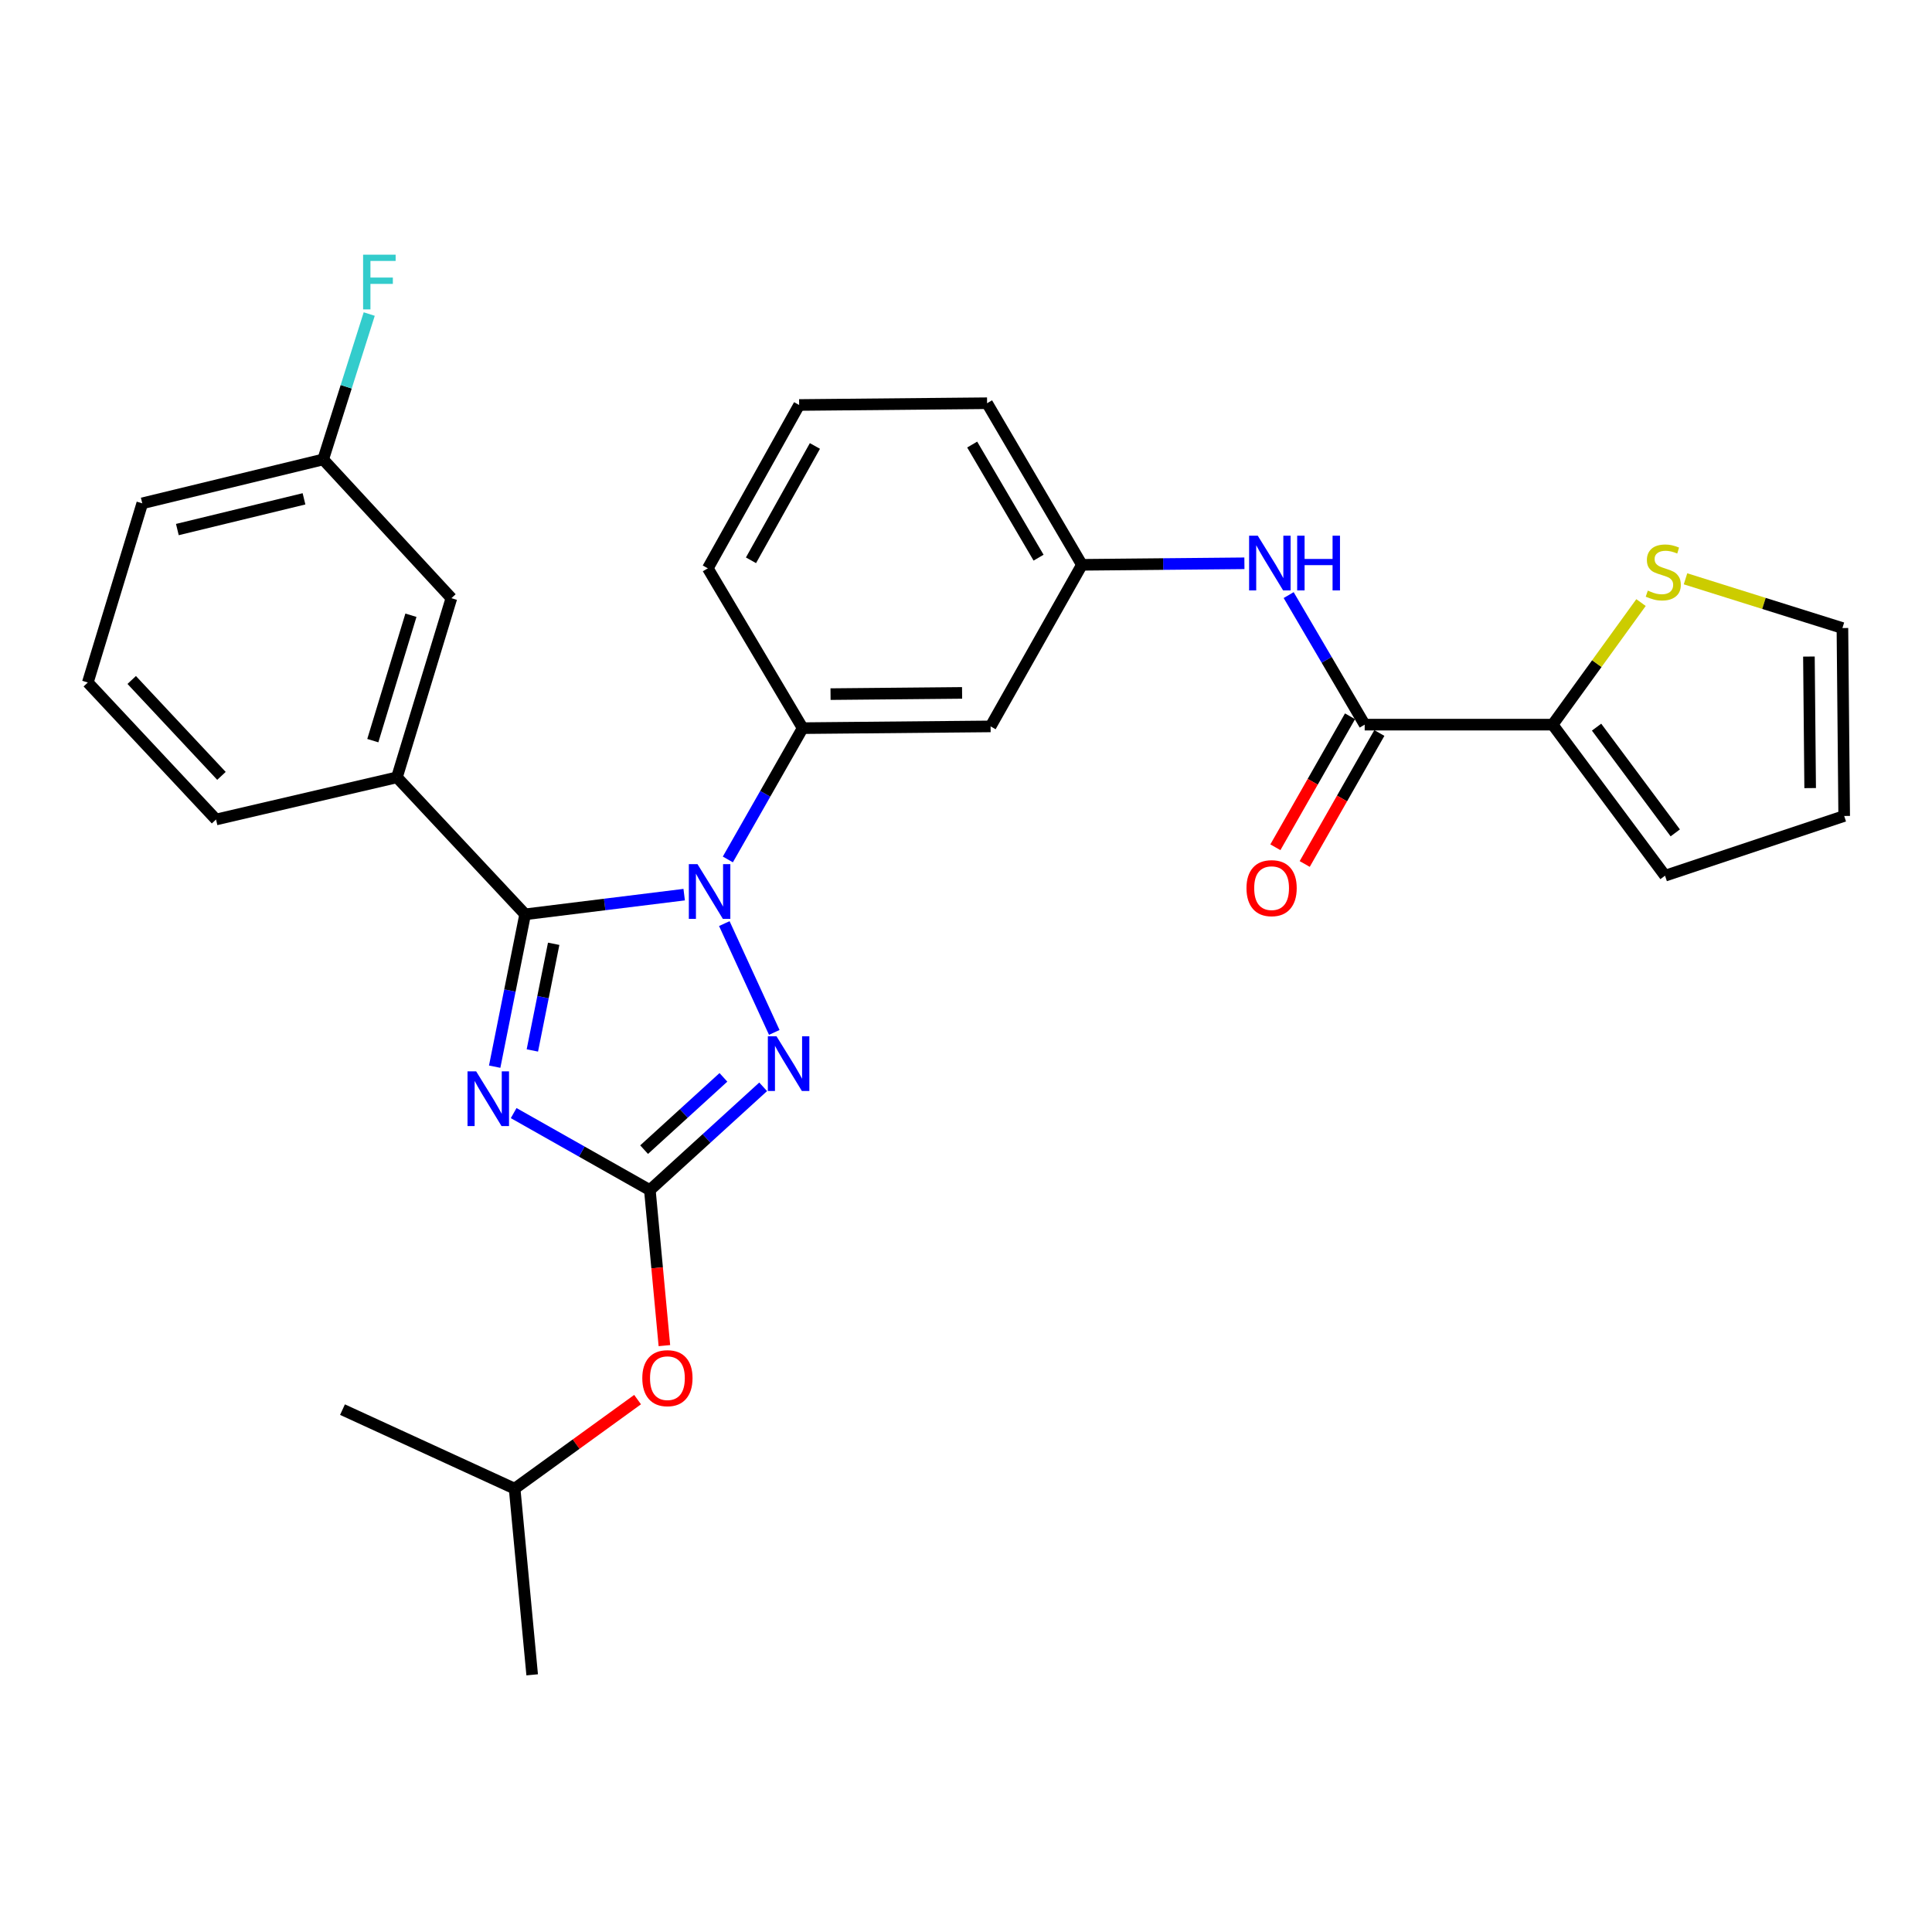 <?xml version='1.0' encoding='iso-8859-1'?>
<svg version='1.1' baseProfile='full'
              xmlns='http://www.w3.org/2000/svg'
                      xmlns:rdkit='http://www.rdkit.org/xml'
                      xmlns:xlink='http://www.w3.org/1999/xlink'
                  xml:space='preserve'
width='1000px' height='1000px' viewBox='0 0 1000 1000'>
<!-- END OF HEADER -->
<rect style='opacity:1.0;fill:#FFFFFF;stroke:none' width='1000' height='1000' x='0' y='0'> </rect>
<path class='bond-0' d='M 803.639,375.073 L 826.513,343.481' style='fill:none;fill-rule:evenodd;stroke:#000000;stroke-width:6px;stroke-linecap:butt;stroke-linejoin:miter;stroke-opacity:1' />
<path class='bond-0' d='M 826.513,343.481 L 849.387,311.89' style='fill:none;fill-rule:evenodd;stroke:#CCCC00;stroke-width:6px;stroke-linecap:butt;stroke-linejoin:miter;stroke-opacity:1' />
<path class='bond-1' d='M 803.639,375.073 L 861.821,453.254' style='fill:none;fill-rule:evenodd;stroke:#000000;stroke-width:6px;stroke-linecap:butt;stroke-linejoin:miter;stroke-opacity:1' />
<path class='bond-1' d='M 826.385,376.367 L 867.113,431.094' style='fill:none;fill-rule:evenodd;stroke:#000000;stroke-width:6px;stroke-linecap:butt;stroke-linejoin:miter;stroke-opacity:1' />
<path class='bond-2' d='M 803.639,375.073 L 706.361,375.073' style='fill:none;fill-rule:evenodd;stroke:#000000;stroke-width:6px;stroke-linecap:butt;stroke-linejoin:miter;stroke-opacity:1' />
<path class='bond-3' d='M 667.009,308.019 L 686.685,341.546' style='fill:none;fill-rule:evenodd;stroke:#0000FF;stroke-width:6px;stroke-linecap:butt;stroke-linejoin:miter;stroke-opacity:1' />
<path class='bond-3' d='M 686.685,341.546 L 706.361,375.073' style='fill:none;fill-rule:evenodd;stroke:#000000;stroke-width:6px;stroke-linecap:butt;stroke-linejoin:miter;stroke-opacity:1' />
<path class='bond-4' d='M 644.103,291.559 L 602.051,291.953' style='fill:none;fill-rule:evenodd;stroke:#0000FF;stroke-width:6px;stroke-linecap:butt;stroke-linejoin:miter;stroke-opacity:1' />
<path class='bond-4' d='M 602.051,291.953 L 559.998,292.348' style='fill:none;fill-rule:evenodd;stroke:#000000;stroke-width:6px;stroke-linecap:butt;stroke-linejoin:miter;stroke-opacity:1' />
<path class='bond-5' d='M 698.77,370.746 L 679.452,404.645' style='fill:none;fill-rule:evenodd;stroke:#000000;stroke-width:6px;stroke-linecap:butt;stroke-linejoin:miter;stroke-opacity:1' />
<path class='bond-5' d='M 679.452,404.645 L 660.134,438.544' style='fill:none;fill-rule:evenodd;stroke:#FF0000;stroke-width:6px;stroke-linecap:butt;stroke-linejoin:miter;stroke-opacity:1' />
<path class='bond-5' d='M 713.952,379.399 L 694.634,413.297' style='fill:none;fill-rule:evenodd;stroke:#000000;stroke-width:6px;stroke-linecap:butt;stroke-linejoin:miter;stroke-opacity:1' />
<path class='bond-5' d='M 694.634,413.297 L 675.317,447.196' style='fill:none;fill-rule:evenodd;stroke:#FF0000;stroke-width:6px;stroke-linecap:butt;stroke-linejoin:miter;stroke-opacity:1' />
<path class='bond-6' d='M 872.418,299.59 L 913.025,312.332' style='fill:none;fill-rule:evenodd;stroke:#CCCC00;stroke-width:6px;stroke-linecap:butt;stroke-linejoin:miter;stroke-opacity:1' />
<path class='bond-6' d='M 913.025,312.332 L 953.633,325.074' style='fill:none;fill-rule:evenodd;stroke:#000000;stroke-width:6px;stroke-linecap:butt;stroke-linejoin:miter;stroke-opacity:1' />
<path class='bond-7' d='M 374.903,478.049 L 400.762,534.378' style='fill:none;fill-rule:evenodd;stroke:#0000FF;stroke-width:6px;stroke-linecap:butt;stroke-linejoin:miter;stroke-opacity:1' />
<path class='bond-8' d='M 354.132,463.065 L 312.973,468.159' style='fill:none;fill-rule:evenodd;stroke:#0000FF;stroke-width:6px;stroke-linecap:butt;stroke-linejoin:miter;stroke-opacity:1' />
<path class='bond-8' d='M 312.973,468.159 L 271.815,473.253' style='fill:none;fill-rule:evenodd;stroke:#000000;stroke-width:6px;stroke-linecap:butt;stroke-linejoin:miter;stroke-opacity:1' />
<path class='bond-9' d='M 376.733,444.845 L 396.096,410.867' style='fill:none;fill-rule:evenodd;stroke:#0000FF;stroke-width:6px;stroke-linecap:butt;stroke-linejoin:miter;stroke-opacity:1' />
<path class='bond-9' d='M 396.096,410.867 L 415.46,376.888' style='fill:none;fill-rule:evenodd;stroke:#000000;stroke-width:6px;stroke-linecap:butt;stroke-linejoin:miter;stroke-opacity:1' />
<path class='bond-10' d='M 395.009,562.535 L 365.687,589.26' style='fill:none;fill-rule:evenodd;stroke:#0000FF;stroke-width:6px;stroke-linecap:butt;stroke-linejoin:miter;stroke-opacity:1' />
<path class='bond-10' d='M 365.687,589.26 L 336.366,615.986' style='fill:none;fill-rule:evenodd;stroke:#000000;stroke-width:6px;stroke-linecap:butt;stroke-linejoin:miter;stroke-opacity:1' />
<path class='bond-10' d='M 374.441,557.637 L 353.916,576.345' style='fill:none;fill-rule:evenodd;stroke:#0000FF;stroke-width:6px;stroke-linecap:butt;stroke-linejoin:miter;stroke-opacity:1' />
<path class='bond-10' d='M 353.916,576.345 L 333.39,595.053' style='fill:none;fill-rule:evenodd;stroke:#000000;stroke-width:6px;stroke-linecap:butt;stroke-linejoin:miter;stroke-opacity:1' />
<path class='bond-11' d='M 336.366,615.986 L 301.118,596.06' style='fill:none;fill-rule:evenodd;stroke:#000000;stroke-width:6px;stroke-linecap:butt;stroke-linejoin:miter;stroke-opacity:1' />
<path class='bond-11' d='M 301.118,596.06 L 265.87,576.135' style='fill:none;fill-rule:evenodd;stroke:#0000FF;stroke-width:6px;stroke-linecap:butt;stroke-linejoin:miter;stroke-opacity:1' />
<path class='bond-12' d='M 336.366,615.986 L 340.126,656.238' style='fill:none;fill-rule:evenodd;stroke:#000000;stroke-width:6px;stroke-linecap:butt;stroke-linejoin:miter;stroke-opacity:1' />
<path class='bond-12' d='M 340.126,656.238 L 343.887,696.491' style='fill:none;fill-rule:evenodd;stroke:#FF0000;stroke-width:6px;stroke-linecap:butt;stroke-linejoin:miter;stroke-opacity:1' />
<path class='bond-13' d='M 256.046,552.112 L 263.93,512.683' style='fill:none;fill-rule:evenodd;stroke:#0000FF;stroke-width:6px;stroke-linecap:butt;stroke-linejoin:miter;stroke-opacity:1' />
<path class='bond-13' d='M 263.93,512.683 L 271.815,473.253' style='fill:none;fill-rule:evenodd;stroke:#000000;stroke-width:6px;stroke-linecap:butt;stroke-linejoin:miter;stroke-opacity:1' />
<path class='bond-13' d='M 275.547,543.71 L 281.066,516.109' style='fill:none;fill-rule:evenodd;stroke:#0000FF;stroke-width:6px;stroke-linecap:butt;stroke-linejoin:miter;stroke-opacity:1' />
<path class='bond-13' d='M 281.066,516.109 L 286.585,488.509' style='fill:none;fill-rule:evenodd;stroke:#000000;stroke-width:6px;stroke-linecap:butt;stroke-linejoin:miter;stroke-opacity:1' />
<path class='bond-14' d='M 271.815,473.253 L 205.458,402.343' style='fill:none;fill-rule:evenodd;stroke:#000000;stroke-width:6px;stroke-linecap:butt;stroke-linejoin:miter;stroke-opacity:1' />
<path class='bond-15' d='M 413.634,209.623 L 366.364,294.163' style='fill:none;fill-rule:evenodd;stroke:#000000;stroke-width:6px;stroke-linecap:butt;stroke-linejoin:miter;stroke-opacity:1' />
<path class='bond-15' d='M 421.797,230.832 L 388.708,290.01' style='fill:none;fill-rule:evenodd;stroke:#000000;stroke-width:6px;stroke-linecap:butt;stroke-linejoin:miter;stroke-opacity:1' />
<path class='bond-16' d='M 413.634,209.623 L 510.912,208.71' style='fill:none;fill-rule:evenodd;stroke:#000000;stroke-width:6px;stroke-linecap:butt;stroke-linejoin:miter;stroke-opacity:1' />
<path class='bond-17' d='M 330.012,724.435 L 298.19,747.479' style='fill:none;fill-rule:evenodd;stroke:#FF0000;stroke-width:6px;stroke-linecap:butt;stroke-linejoin:miter;stroke-opacity:1' />
<path class='bond-17' d='M 298.19,747.479 L 266.368,770.523' style='fill:none;fill-rule:evenodd;stroke:#000000;stroke-width:6px;stroke-linecap:butt;stroke-linejoin:miter;stroke-opacity:1' />
<path class='bond-18' d='M 366.364,294.163 L 415.46,376.888' style='fill:none;fill-rule:evenodd;stroke:#000000;stroke-width:6px;stroke-linecap:butt;stroke-linejoin:miter;stroke-opacity:1' />
<path class='bond-19' d='M 510.912,208.71 L 559.998,292.348' style='fill:none;fill-rule:evenodd;stroke:#000000;stroke-width:6px;stroke-linecap:butt;stroke-linejoin:miter;stroke-opacity:1' />
<path class='bond-19' d='M 503.204,230.101 L 537.564,288.647' style='fill:none;fill-rule:evenodd;stroke:#000000;stroke-width:6px;stroke-linecap:butt;stroke-linejoin:miter;stroke-opacity:1' />
<path class='bond-20' d='M 266.368,770.523 L 177.275,729.622' style='fill:none;fill-rule:evenodd;stroke:#000000;stroke-width:6px;stroke-linecap:butt;stroke-linejoin:miter;stroke-opacity:1' />
<path class='bond-21' d='M 266.368,770.523 L 275.455,866.888' style='fill:none;fill-rule:evenodd;stroke:#000000;stroke-width:6px;stroke-linecap:butt;stroke-linejoin:miter;stroke-opacity:1' />
<path class='bond-22' d='M 205.458,402.343 L 233.641,309.619' style='fill:none;fill-rule:evenodd;stroke:#000000;stroke-width:6px;stroke-linecap:butt;stroke-linejoin:miter;stroke-opacity:1' />
<path class='bond-22' d='M 192.966,383.353 L 212.694,318.446' style='fill:none;fill-rule:evenodd;stroke:#000000;stroke-width:6px;stroke-linecap:butt;stroke-linejoin:miter;stroke-opacity:1' />
<path class='bond-23' d='M 205.458,402.343 L 111.821,424.168' style='fill:none;fill-rule:evenodd;stroke:#000000;stroke-width:6px;stroke-linecap:butt;stroke-linejoin:miter;stroke-opacity:1' />
<path class='bond-24' d='M 233.641,309.619 L 167.275,237.806' style='fill:none;fill-rule:evenodd;stroke:#000000;stroke-width:6px;stroke-linecap:butt;stroke-linejoin:miter;stroke-opacity:1' />
<path class='bond-25' d='M 167.275,237.806 L 179.194,200.179' style='fill:none;fill-rule:evenodd;stroke:#000000;stroke-width:6px;stroke-linecap:butt;stroke-linejoin:miter;stroke-opacity:1' />
<path class='bond-25' d='M 179.194,200.179 L 191.113,162.552' style='fill:none;fill-rule:evenodd;stroke:#33CCCC;stroke-width:6px;stroke-linecap:butt;stroke-linejoin:miter;stroke-opacity:1' />
<path class='bond-26' d='M 167.275,237.806 L 73.638,260.524' style='fill:none;fill-rule:evenodd;stroke:#000000;stroke-width:6px;stroke-linecap:butt;stroke-linejoin:miter;stroke-opacity:1' />
<path class='bond-26' d='M 157.35,258.196 L 91.804,274.098' style='fill:none;fill-rule:evenodd;stroke:#000000;stroke-width:6px;stroke-linecap:butt;stroke-linejoin:miter;stroke-opacity:1' />
<path class='bond-27' d='M 111.821,424.168 L 45.455,353.258' style='fill:none;fill-rule:evenodd;stroke:#000000;stroke-width:6px;stroke-linecap:butt;stroke-linejoin:miter;stroke-opacity:1' />
<path class='bond-27' d='M 114.625,401.59 L 68.168,351.953' style='fill:none;fill-rule:evenodd;stroke:#000000;stroke-width:6px;stroke-linecap:butt;stroke-linejoin:miter;stroke-opacity:1' />
<path class='bond-28' d='M 45.455,353.258 L 73.638,260.524' style='fill:none;fill-rule:evenodd;stroke:#000000;stroke-width:6px;stroke-linecap:butt;stroke-linejoin:miter;stroke-opacity:1' />
<path class='bond-29' d='M 512.728,375.985 L 559.998,292.348' style='fill:none;fill-rule:evenodd;stroke:#000000;stroke-width:6px;stroke-linecap:butt;stroke-linejoin:miter;stroke-opacity:1' />
<path class='bond-30' d='M 512.728,375.985 L 415.46,376.888' style='fill:none;fill-rule:evenodd;stroke:#000000;stroke-width:6px;stroke-linecap:butt;stroke-linejoin:miter;stroke-opacity:1' />
<path class='bond-30' d='M 497.975,358.646 L 429.888,359.278' style='fill:none;fill-rule:evenodd;stroke:#000000;stroke-width:6px;stroke-linecap:butt;stroke-linejoin:miter;stroke-opacity:1' />
<path class='bond-31' d='M 861.821,453.254 L 954.545,422.343' style='fill:none;fill-rule:evenodd;stroke:#000000;stroke-width:6px;stroke-linecap:butt;stroke-linejoin:miter;stroke-opacity:1' />
<path class='bond-32' d='M 953.633,325.074 L 954.545,422.343' style='fill:none;fill-rule:evenodd;stroke:#000000;stroke-width:6px;stroke-linecap:butt;stroke-linejoin:miter;stroke-opacity:1' />
<path class='bond-32' d='M 936.295,339.829 L 936.934,407.916' style='fill:none;fill-rule:evenodd;stroke:#000000;stroke-width:6px;stroke-linecap:butt;stroke-linejoin:miter;stroke-opacity:1' />
<path  class='atom-1' d='M 651.015 277.275
L 660.295 292.275
Q 661.215 293.755, 662.695 296.435
Q 664.175 299.115, 664.255 299.275
L 664.255 277.275
L 668.015 277.275
L 668.015 305.595
L 664.135 305.595
L 654.175 289.195
Q 653.015 287.275, 651.775 285.075
Q 650.575 282.875, 650.215 282.195
L 650.215 305.595
L 646.535 305.595
L 646.535 277.275
L 651.015 277.275
' fill='#0000FF'/>
<path  class='atom-1' d='M 671.415 277.275
L 675.255 277.275
L 675.255 289.315
L 689.735 289.315
L 689.735 277.275
L 693.575 277.275
L 693.575 305.595
L 689.735 305.595
L 689.735 292.515
L 675.255 292.515
L 675.255 305.595
L 671.415 305.595
L 671.415 277.275
' fill='#0000FF'/>
<path  class='atom-3' d='M 645.178 459.703
Q 645.178 452.903, 648.538 449.103
Q 651.898 445.303, 658.178 445.303
Q 664.458 445.303, 667.818 449.103
Q 671.178 452.903, 671.178 459.703
Q 671.178 466.583, 667.778 470.503
Q 664.378 474.383, 658.178 474.383
Q 651.938 474.383, 648.538 470.503
Q 645.178 466.623, 645.178 459.703
M 658.178 471.183
Q 662.498 471.183, 664.818 468.303
Q 667.178 465.383, 667.178 459.703
Q 667.178 454.143, 664.818 451.343
Q 662.498 448.503, 658.178 448.503
Q 653.858 448.503, 651.498 451.303
Q 649.178 454.103, 649.178 459.703
Q 649.178 465.423, 651.498 468.303
Q 653.858 471.183, 658.178 471.183
' fill='#FF0000'/>
<path  class='atom-4' d='M 852.908 305.699
Q 853.228 305.819, 854.548 306.379
Q 855.868 306.939, 857.308 307.299
Q 858.788 307.619, 860.228 307.619
Q 862.908 307.619, 864.468 306.339
Q 866.028 305.019, 866.028 302.739
Q 866.028 301.179, 865.228 300.219
Q 864.468 299.259, 863.268 298.739
Q 862.068 298.219, 860.068 297.619
Q 857.548 296.859, 856.028 296.139
Q 854.548 295.419, 853.468 293.899
Q 852.428 292.379, 852.428 289.819
Q 852.428 286.259, 854.828 284.059
Q 857.268 281.859, 862.068 281.859
Q 865.348 281.859, 869.068 283.419
L 868.148 286.499
Q 864.748 285.099, 862.188 285.099
Q 859.428 285.099, 857.908 286.259
Q 856.388 287.379, 856.428 289.339
Q 856.428 290.859, 857.188 291.779
Q 857.988 292.699, 859.108 293.219
Q 860.268 293.739, 862.188 294.339
Q 864.748 295.139, 866.268 295.939
Q 867.788 296.739, 868.868 298.379
Q 869.988 299.979, 869.988 302.739
Q 869.988 306.659, 867.348 308.779
Q 864.748 310.859, 860.388 310.859
Q 857.868 310.859, 855.948 310.299
Q 854.068 309.779, 851.828 308.859
L 852.908 305.699
' fill='#CCCC00'/>
<path  class='atom-5' d='M 361.017 447.278
L 370.297 462.278
Q 371.217 463.758, 372.697 466.438
Q 374.177 469.118, 374.257 469.278
L 374.257 447.278
L 378.017 447.278
L 378.017 475.598
L 374.137 475.598
L 364.177 459.198
Q 363.017 457.278, 361.777 455.078
Q 360.577 452.878, 360.217 452.198
L 360.217 475.598
L 356.537 475.598
L 356.537 447.278
L 361.017 447.278
' fill='#0000FF'/>
<path  class='atom-6' d='M 401.918 536.372
L 411.198 551.372
Q 412.118 552.852, 413.598 555.532
Q 415.078 558.212, 415.158 558.372
L 415.158 536.372
L 418.918 536.372
L 418.918 564.692
L 415.038 564.692
L 405.078 548.292
Q 403.918 546.372, 402.678 544.172
Q 401.478 541.972, 401.118 541.292
L 401.118 564.692
L 397.438 564.692
L 397.438 536.372
L 401.918 536.372
' fill='#0000FF'/>
<path  class='atom-8' d='M 246.468 554.546
L 255.748 569.546
Q 256.668 571.026, 258.148 573.706
Q 259.628 576.386, 259.708 576.546
L 259.708 554.546
L 263.468 554.546
L 263.468 582.866
L 259.588 582.866
L 249.628 566.466
Q 248.468 564.546, 247.228 562.346
Q 246.028 560.146, 245.668 559.466
L 245.668 582.866
L 241.988 582.866
L 241.988 554.546
L 246.468 554.546
' fill='#0000FF'/>
<path  class='atom-11' d='M 332.453 713.334
Q 332.453 706.534, 335.813 702.734
Q 339.173 698.934, 345.453 698.934
Q 351.733 698.934, 355.093 702.734
Q 358.453 706.534, 358.453 713.334
Q 358.453 720.214, 355.053 724.134
Q 351.653 728.014, 345.453 728.014
Q 339.213 728.014, 335.813 724.134
Q 332.453 720.254, 332.453 713.334
M 345.453 724.814
Q 349.773 724.814, 352.093 721.934
Q 354.453 719.014, 354.453 713.334
Q 354.453 707.774, 352.093 704.974
Q 349.773 702.134, 345.453 702.134
Q 341.133 702.134, 338.773 704.934
Q 336.453 707.734, 336.453 713.334
Q 336.453 719.054, 338.773 721.934
Q 341.133 724.814, 345.453 724.814
' fill='#FF0000'/>
<path  class='atom-19' d='M 187.941 131.824
L 204.781 131.824
L 204.781 135.064
L 191.741 135.064
L 191.741 143.664
L 203.341 143.664
L 203.341 146.944
L 191.741 146.944
L 191.741 160.144
L 187.941 160.144
L 187.941 131.824
' fill='#33CCCC'/>
</svg>
